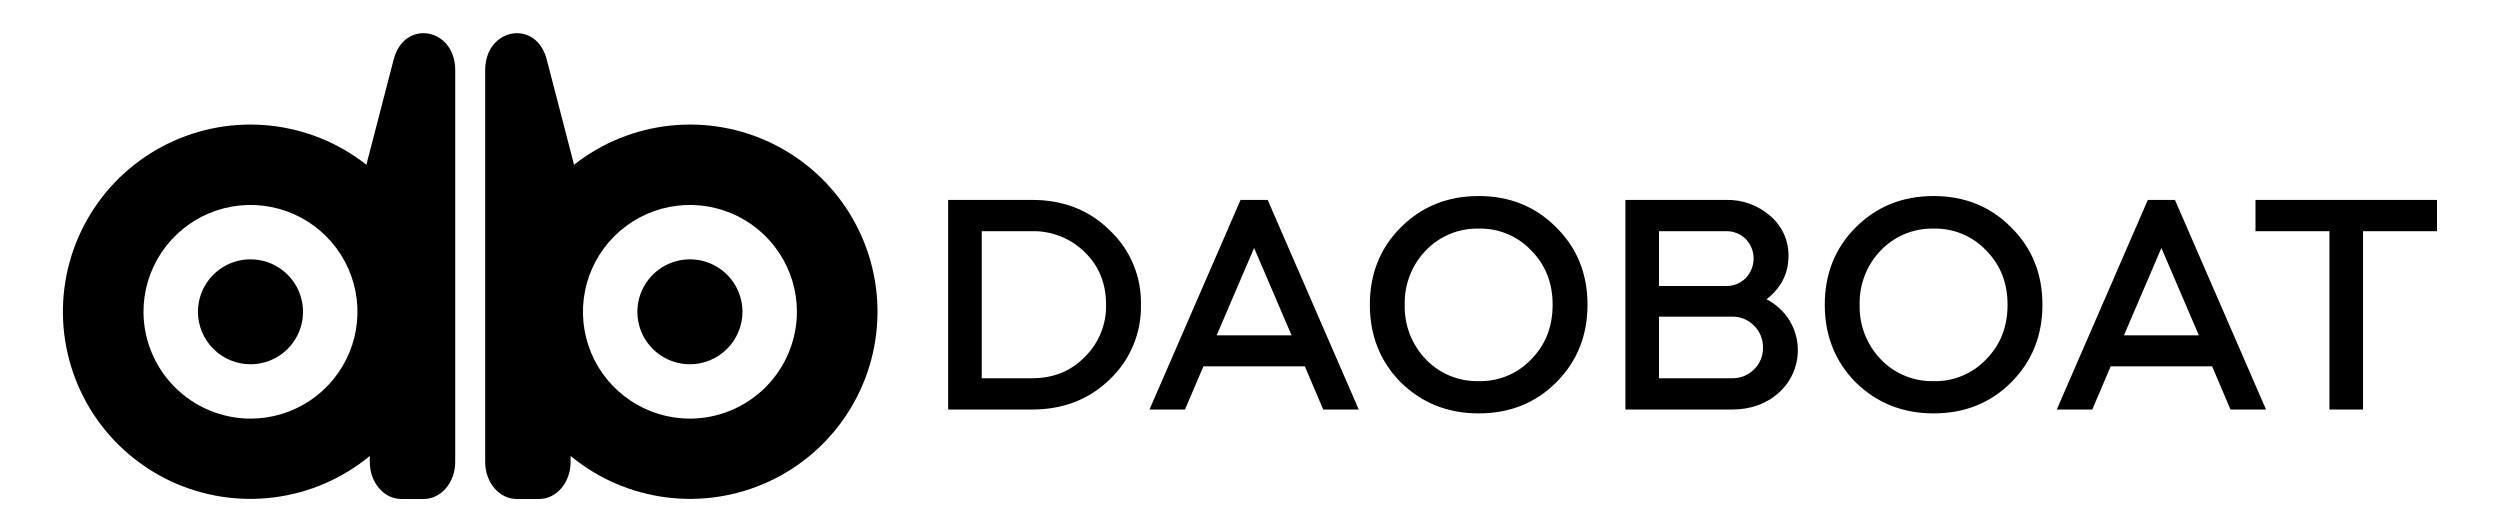 <svg width="202" height="43" viewBox="0 0 202 43" fill="none" xmlns="http://www.w3.org/2000/svg">
<path fill-rule="evenodd" clip-rule="evenodd" d="M39.203 5.669V37.334C39.203 38.982 40.34 40.318 41.743 40.318H43.565C44.968 40.318 46.105 38.982 46.105 37.334V36.841C48.308 38.66 50.981 39.82 53.817 40.185C56.652 40.551 59.533 40.108 62.126 38.908C64.72 37.708 66.92 35.799 68.473 33.402C70.026 31.006 70.868 28.219 70.901 25.365C70.935 22.51 70.159 19.705 68.663 17.272C67.167 14.84 65.012 12.88 62.447 11.619C59.882 10.358 57.013 9.848 54.17 10.148C51.327 10.447 48.627 11.544 46.382 13.311L44.174 4.799C43.323 1.517 39.203 2.238 39.203 5.669ZM55.736 33.825C54.027 33.823 52.357 33.315 50.937 32.366C49.517 31.417 48.411 30.068 47.758 28.491C47.105 26.915 46.935 25.18 47.269 23.506C47.603 21.833 48.426 20.296 49.634 19.089C50.843 17.883 52.382 17.061 54.058 16.727C55.734 16.394 57.471 16.564 59.05 17.216C60.629 17.869 61.98 18.974 62.93 20.392C63.881 21.809 64.389 23.477 64.391 25.183C64.388 27.474 63.475 29.671 61.852 31.291C60.23 32.911 58.03 33.822 55.736 33.825Z" fill="black"/>
<path fill-rule="evenodd" clip-rule="evenodd" d="M55.734 29.433C54.895 29.431 54.076 29.18 53.38 28.713C52.684 28.247 52.141 27.584 51.821 26.81C51.502 26.036 51.419 25.185 51.583 24.363C51.747 23.542 52.151 22.788 52.744 22.196C53.337 21.604 54.092 21.2 54.915 21.036C55.737 20.872 56.59 20.955 57.365 21.274C58.141 21.594 58.804 22.135 59.271 22.831C59.739 23.526 59.989 24.344 59.992 25.181C59.992 25.74 59.882 26.293 59.669 26.809C59.455 27.325 59.141 27.794 58.746 28.189C58.35 28.584 57.881 28.897 57.364 29.11C56.847 29.324 56.293 29.433 55.734 29.433Z" fill="black"/>
<path fill-rule="evenodd" clip-rule="evenodd" d="M36.782 5.669V37.334C36.782 38.982 35.644 40.318 34.241 40.318H32.42C31.017 40.318 29.88 38.982 29.88 37.334V36.841C27.677 38.66 25.003 39.82 22.168 40.185C19.333 40.551 16.452 40.109 13.858 38.908C11.265 37.708 9.064 35.799 7.511 33.402C5.959 31.006 5.117 28.219 5.083 25.365C5.05 22.51 5.826 19.705 7.322 17.272C8.818 14.84 10.973 12.88 13.538 11.619C16.102 10.358 18.972 9.848 21.815 10.148C24.658 10.447 27.358 11.544 29.603 13.311L31.811 4.799C32.662 1.517 36.782 2.238 36.782 5.669ZM20.249 33.825C21.958 33.823 23.628 33.315 25.048 32.366C26.468 31.417 27.574 30.068 28.227 28.491C28.88 26.915 29.05 25.18 28.716 23.506C28.382 21.833 27.559 20.296 26.35 19.089C25.142 17.883 23.603 17.061 21.927 16.727C20.251 16.394 18.514 16.564 16.934 17.216C15.355 17.869 14.005 18.974 13.055 20.392C12.104 21.809 11.596 23.477 11.594 25.183C11.597 27.474 12.51 29.671 14.133 31.291C15.755 32.911 17.955 33.822 20.249 33.825Z" fill="black"/>
<path fill-rule="evenodd" clip-rule="evenodd" d="M20.251 29.433C21.09 29.431 21.909 29.18 22.605 28.713C23.301 28.247 23.844 27.584 24.163 26.81C24.483 26.036 24.566 25.185 24.402 24.363C24.238 23.542 23.834 22.788 23.241 22.196C22.648 21.604 21.892 21.2 21.07 21.036C20.247 20.872 19.395 20.955 18.62 21.274C17.844 21.594 17.181 22.135 16.714 22.831C16.246 23.526 15.996 24.344 15.993 25.181C15.993 25.74 16.102 26.293 16.316 26.809C16.53 27.325 16.844 27.794 17.239 28.189C17.634 28.584 18.104 28.897 18.621 29.11C19.138 29.324 19.692 29.433 20.251 29.433Z" fill="black"/>
<path fill-rule="evenodd" clip-rule="evenodd" d="M83.395 33.089H76.611V16.153H83.395C85.917 16.153 88.004 16.969 89.657 18.602C90.479 19.371 91.129 20.305 91.565 21.342C92.001 22.379 92.213 23.496 92.188 24.621C92.212 25.749 91.999 26.87 91.563 27.911C91.127 28.952 90.478 29.89 89.657 30.666C87.987 32.281 85.9 33.089 83.395 33.089ZM188.219 18.68H182.244V16.153H196.908V18.68H190.933V33.089H188.219V18.68ZM169.057 33.089L170.544 29.598H178.738L180.225 33.089H183.095L175.737 16.153H173.545L166.187 33.089H169.057ZM177.668 27.096H171.614L174.641 20.035L177.668 27.096ZM149.947 30.9C148.277 29.215 147.442 27.122 147.442 24.621C147.442 22.12 148.277 20.035 149.947 18.368C151.635 16.683 153.731 15.84 156.236 15.84C158.741 15.84 160.828 16.683 162.498 18.368C164.185 20.035 165.029 22.12 165.029 24.621C165.029 27.122 164.185 29.215 162.498 30.9C160.828 32.568 158.741 33.402 156.236 33.402C153.748 33.402 151.652 32.568 149.947 30.9ZM151.956 20.244C151.398 20.825 150.96 21.511 150.669 22.263C150.378 23.014 150.239 23.816 150.26 24.621C150.237 25.43 150.376 26.236 150.667 26.992C150.958 27.748 151.396 28.439 151.956 29.024C152.507 29.601 153.172 30.057 153.908 30.362C154.645 30.667 155.438 30.815 156.236 30.796C157.03 30.817 157.819 30.669 158.552 30.364C159.285 30.059 159.945 29.602 160.489 29.024C161.637 27.86 162.211 26.393 162.211 24.621C162.211 22.867 161.637 21.407 160.489 20.244C159.945 19.666 159.285 19.209 158.552 18.904C157.819 18.599 157.03 18.451 156.236 18.472C155.438 18.453 154.645 18.601 153.908 18.906C153.172 19.211 152.507 19.667 151.956 20.244ZM139.944 33.089H131.333V16.153H139.448C140.771 16.115 142.058 16.581 143.049 17.456C143.516 17.853 143.889 18.349 144.142 18.908C144.394 19.466 144.52 20.074 144.51 20.687C144.51 22.094 143.919 23.257 142.736 24.178C143.494 24.572 144.134 25.162 144.589 25.885C145.152 26.806 145.375 27.896 145.218 28.965C145.06 30.034 144.533 31.013 143.727 31.734C142.718 32.637 141.457 33.089 139.944 33.089ZM139.944 25.585H134.047V30.562H139.944C140.275 30.57 140.604 30.511 140.912 30.388C141.219 30.265 141.498 30.08 141.731 29.845C141.965 29.616 142.149 29.342 142.272 29.04C142.396 28.737 142.456 28.413 142.449 28.086C142.455 27.758 142.395 27.432 142.271 27.127C142.148 26.823 141.964 26.546 141.731 26.315C141.5 26.076 141.222 25.888 140.914 25.763C140.607 25.637 140.276 25.577 139.944 25.585ZM139.448 18.68H134.047V23.11H139.448C139.745 23.118 140.041 23.066 140.317 22.956C140.593 22.847 140.843 22.681 141.053 22.471C141.463 22.046 141.692 21.479 141.692 20.889C141.692 20.298 141.463 19.731 141.053 19.306C140.841 19.099 140.59 18.937 140.314 18.83C140.039 18.722 139.744 18.671 139.448 18.68ZM113.189 30.9C111.519 29.215 110.684 27.122 110.684 24.621C110.684 22.12 111.519 20.035 113.189 18.368C114.876 16.683 116.972 15.84 119.477 15.84C121.982 15.84 124.07 16.683 125.74 18.368C127.427 20.035 128.271 22.12 128.271 24.621C128.271 27.122 127.427 29.215 125.74 30.9C124.07 32.568 121.982 33.402 119.477 33.402C116.99 33.402 114.894 32.568 113.189 30.9ZM115.198 20.244C114.639 20.825 114.202 21.511 113.911 22.263C113.62 23.014 113.481 23.816 113.502 24.621C113.479 25.43 113.617 26.236 113.908 26.992C114.199 27.748 114.638 28.439 115.198 29.024C115.748 29.601 116.413 30.057 117.15 30.362C117.887 30.667 118.68 30.815 119.477 30.796C120.271 30.817 121.06 30.669 121.793 30.364C122.526 30.059 123.186 29.602 123.73 29.024C124.878 27.86 125.453 26.393 125.453 24.621C125.453 22.867 124.879 21.407 123.73 20.244C123.186 19.666 122.526 19.209 121.793 18.904C121.06 18.599 120.271 18.451 119.477 18.472C118.68 18.453 117.887 18.601 117.15 18.906C116.413 19.211 115.748 19.667 115.198 20.244ZM95.749 33.089H92.879L100.237 16.153H102.429L109.787 33.089H106.917L105.43 29.598H97.237L95.749 33.089ZM104.36 27.096L101.333 20.035L98.306 27.096H104.36ZM83.395 18.68H79.324V30.562H83.395C85.117 30.562 86.534 29.988 87.648 28.842C88.208 28.293 88.65 27.636 88.947 26.91C89.243 26.183 89.387 25.405 89.37 24.621C89.37 22.901 88.796 21.486 87.648 20.374C87.088 19.822 86.424 19.388 85.693 19.097C84.963 18.806 84.181 18.664 83.395 18.68Z" fill="black"/>
</svg>
